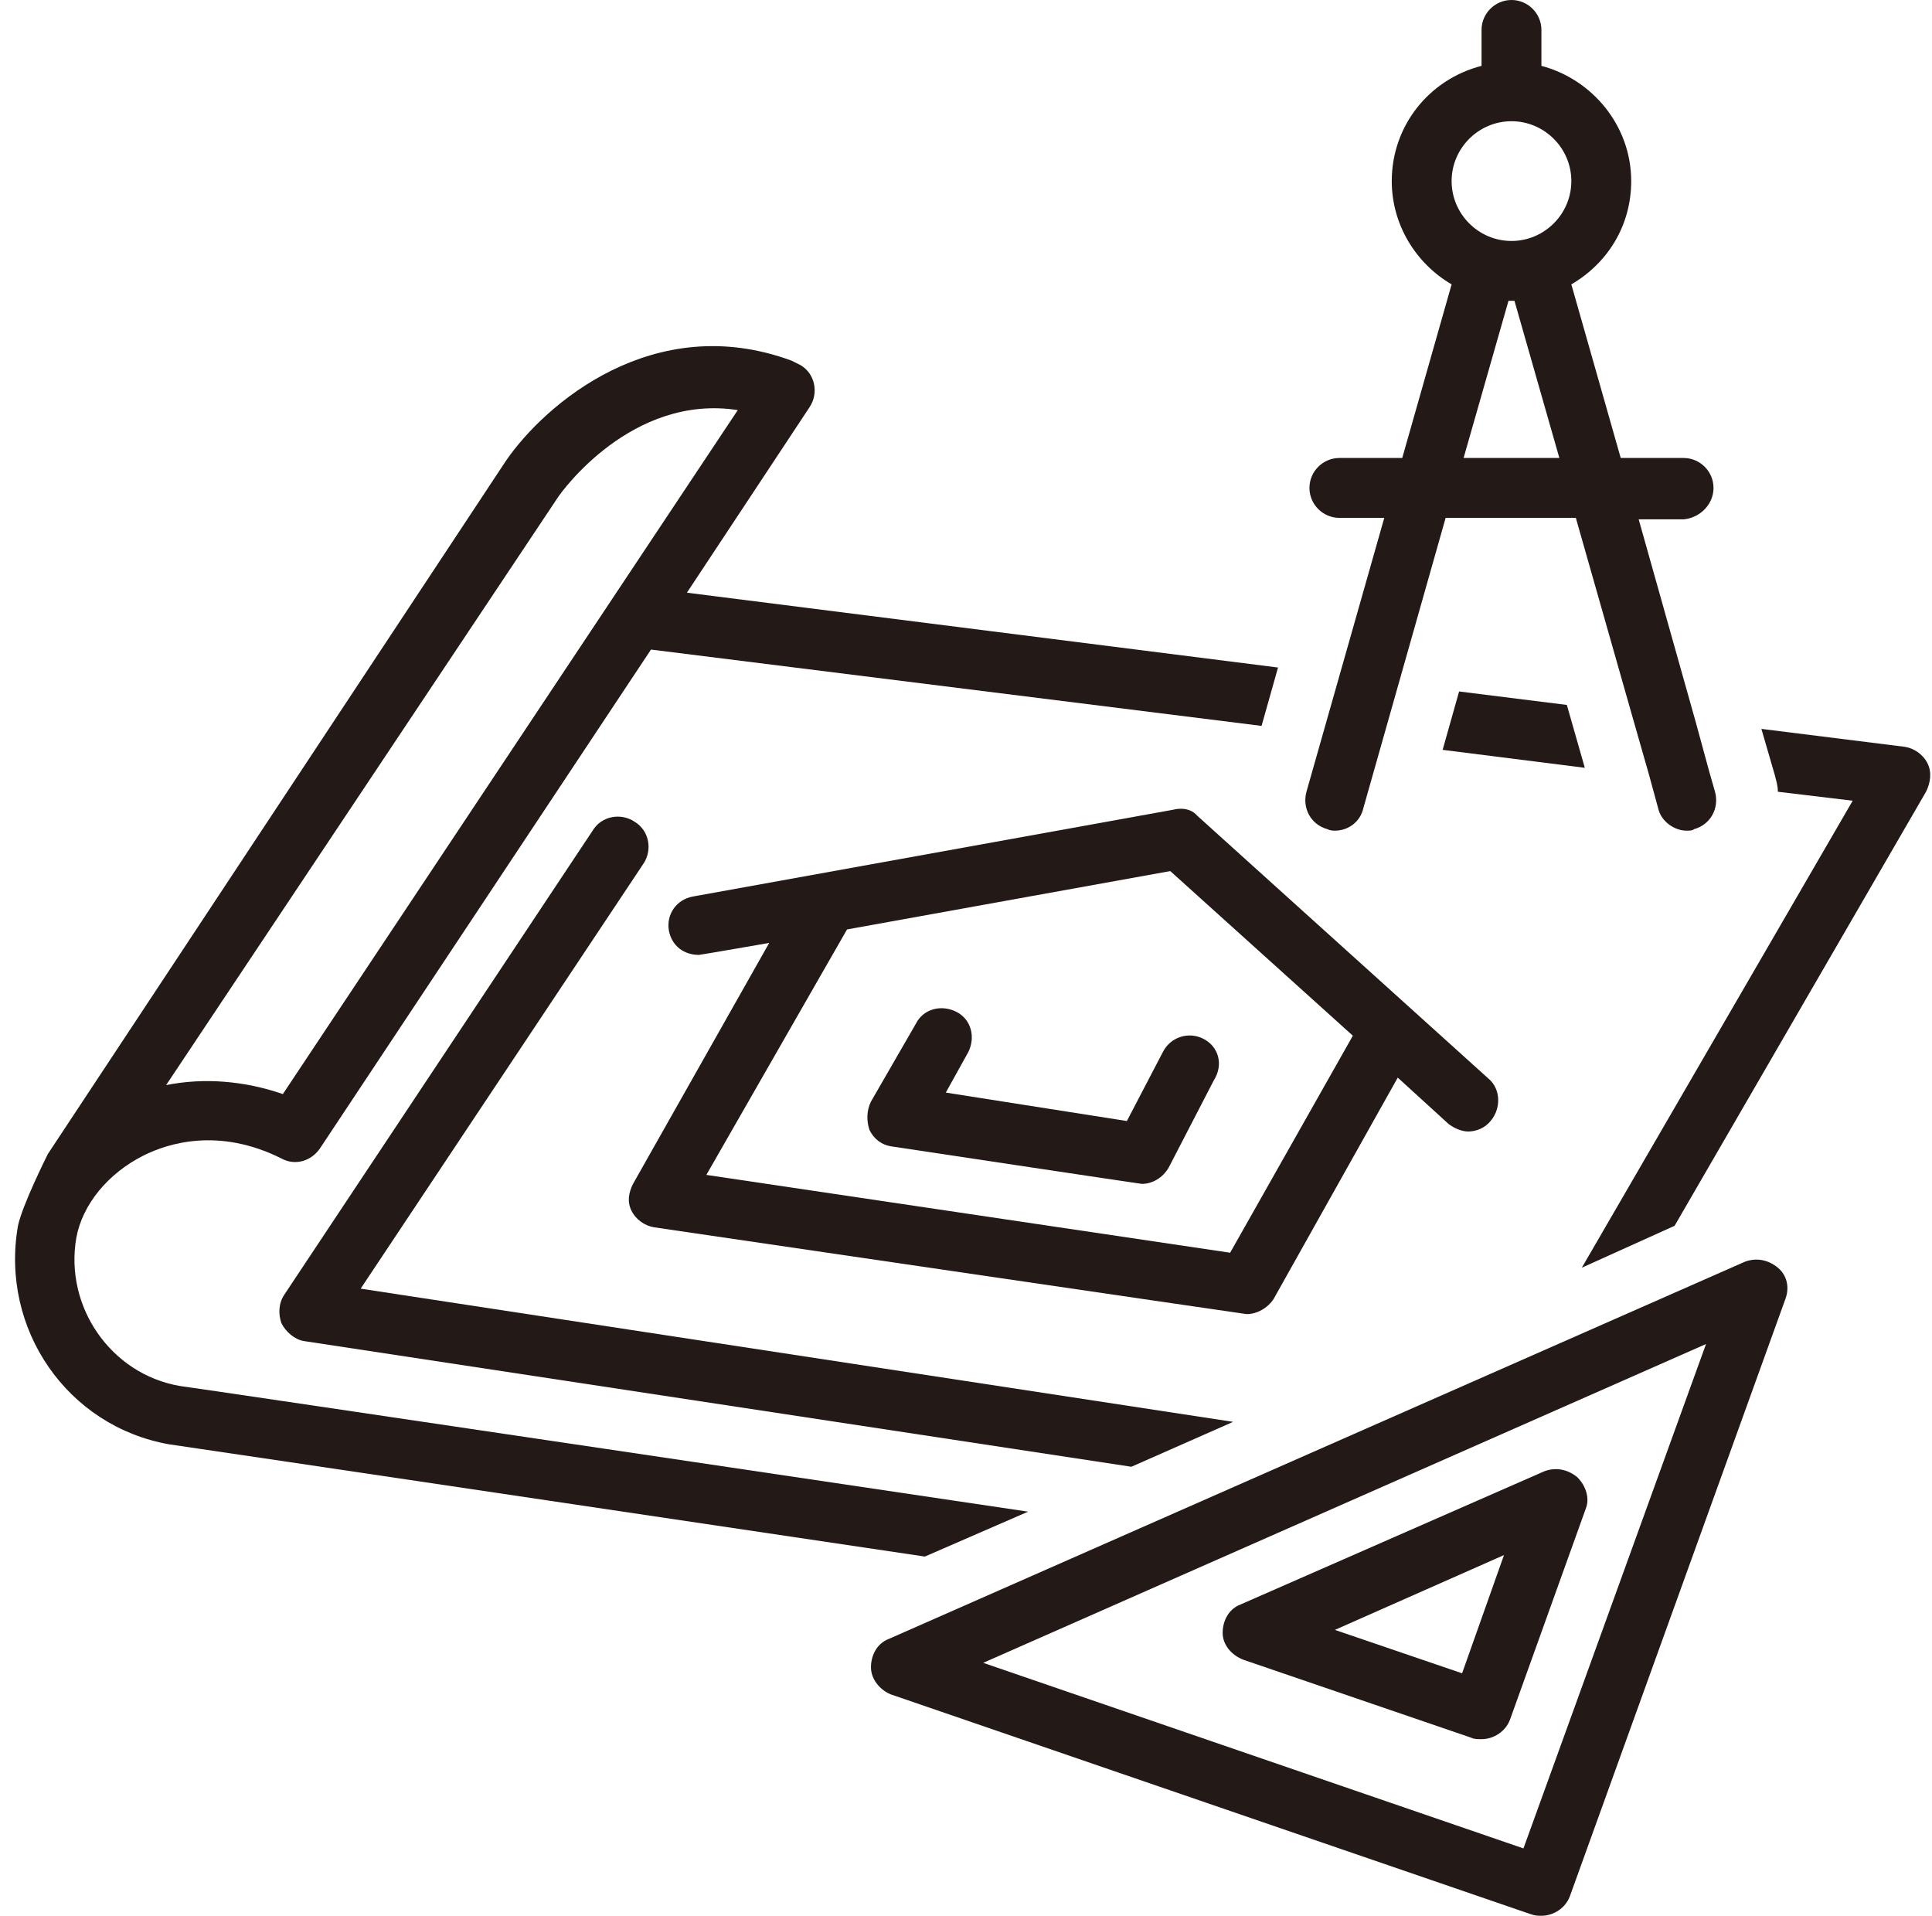<?xml version="1.0" encoding="UTF-8" standalone="no"?><svg xmlns="http://www.w3.org/2000/svg" xmlns:xlink="http://www.w3.org/1999/xlink" fill="#231916" height="128" preserveAspectRatio="xMidYMid meet" version="1" viewBox="-1.0 0.0 129.1 128.0" width="129.1" zoomAndPan="magnify"><g id="change1_1"><path d="M41.2,80.9c0.3,0.6,0.9,1,1.5,1.1c0,0,39.5,5.8,39.6,5.8c0.7,0,1.4-0.4,1.8-1L92.4,72l3.4,3.1c0.4,0.3,0.9,0.5,1.3,0.5 c0.5,0,1.1-0.2,1.5-0.7c0.7-0.8,0.7-2.1-0.1-2.8c0,0-19.5-17.6-19.5-17.6c-0.6-0.7-1.6-0.4-1.6-0.4l-32.1,5.8 c-1.1,0.2-1.8,1.2-1.6,2.3c0.2,1,1,1.6,2,1.6c0.1,0,4.7-0.8,4.7-0.8l-9.1,16.1C41,79.7,40.9,80.3,41.2,80.9z M55.6,62.1l21.6-3.9 l12.2,11l-8.2,14.5l-35-5.2L55.6,62.1z" fill="inherit"/></g><g id="change1_2"><path d="M79.4,69.4c-1-0.5-2.2-0.1-2.7,0.9l-2.4,4.6L62.2,73l1.5-2.7c0.5-1,0.2-2.2-0.8-2.7c-1-0.5-2.2-0.2-2.7,0.8l-3,5.2 c-0.3,0.6-0.3,1.3-0.1,1.9c0.3,0.6,0.8,1,1.5,1.1c0,0,16.6,2.5,16.7,2.5c0.7,0,1.4-0.4,1.8-1.1l3-5.8C80.8,71.1,80.4,69.9,79.4,69.4 z" fill="inherit"/></g><g id="change1_3"><path d="M113.5,32.6c0-1.1-0.9-2-2-2h-4.2L104,19c2.4-1.4,4-3.9,4-6.9c0-3.7-2.6-6.8-6-7.7V2c0-1.1-0.9-2-2-2s-2,0.9-2,2v2.4 c-3.5,0.9-6,4-6,7.7c0,2.9,1.6,5.5,4,6.9l-3.3,11.6h-4.2c-1.1,0-2,0.9-2,2c0,1.1,0.9,2,2,2h3l-5.2,18.3c-0.3,1.1,0.3,2.2,1.4,2.5 c0.2,0.1,0.4,0.1,0.5,0.1c0.9,0,1.7-0.6,1.9-1.5l5.5-19.4h8.7l3.7,13h0l1.2,4.2h0l0.6,2.2c0.2,0.9,1.1,1.5,1.9,1.5 c0.2,0,0.4,0,0.5-0.1c1.1-0.3,1.7-1.4,1.4-2.5l-0.4-1.4l-0.9-3.3l-3.8-13.5h3C112.6,34.6,113.5,33.7,113.5,32.6z M96.8,30.6l3-10.5 c0.1,0,0.1,0,0.2,0c0.1,0,0.1,0,0.2,0l3,10.5H96.8z M100,16.1c-2.2,0-4-1.8-4-4c0-2.2,1.8-4,4-4s4,1.8,4,4 C104,14.3,102.2,16.1,100,16.1z" fill="inherit"/></g><g id="change1_4"><path d="M41.4,54.9c-0.9-0.6-2.2-0.4-2.8,0.6l-20.6,31c-0.4,0.6-0.4,1.3-0.2,1.9c0.3,0.6,0.9,1.1,1.5,1.2L74.6,98l6.8-3l-58.3-8.9 L42,57.7C42.6,56.8,42.4,55.5,41.4,54.9z" fill="inherit"/></g><g id="change1_5"><path d="M0.2,81.9C-1,88.8,3.5,95.3,10.3,96.5c0.1,0,50.5,7.5,50.5,7.5l6.9-3c0,0-56.5-8.4-56.7-8.4c-4.6-0.8-7.7-5.3-6.9-9.9 c0.4-2.2,2.1-4.3,4.5-5.5c1.6-0.8,5-1.9,9.2,0.2c0.9,0.5,2,0.2,2.6-0.7l22.1-33.3l40.8,5.1l1.1-3.9l-39.5-5l8.2-12.4 c0.6-0.9,0.4-2.2-0.6-2.8c-0.2-0.1-0.6-0.3-0.6-0.3c-9.2-3.4-16.5,2.9-19.1,6.7L2.2,77.1C2.1,77.3,0.5,80.5,0.2,81.9z M36.3,33.2 c0.2-0.3,4.9-6.9,12-5.8L17.9,73.1c-2.6-0.9-5.3-1.1-7.8-0.6L36.3,33.2z" fill="inherit"/></g><g id="change1_6"><path d="M110.9,81.9l16.8-29c0.3-0.6,0.4-1.3,0.1-1.9c-0.3-0.6-0.9-1-1.5-1.1l-9.6-1.2l0.9,3.1c0.1,0.4,0.2,0.7,0.2,1.1l5,0.6 l-18.1,31.2L110.9,81.9z" fill="inherit"/></g><g id="change1_7"><path d="M102,128c0.8,0,1.6-0.5,1.9-1.3l14.4-39.9c0.3-0.8,0.1-1.6-0.5-2.1c-0.6-0.5-1.4-0.7-2.2-0.4l-57.2,25.2 c-0.8,0.3-1.2,1.1-1.2,1.9c0,0.8,0.6,1.5,1.3,1.8l42.8,14.7C101.6,128,101.8,128,102,128z M64.7,111.1L113,89.8l-12.2,33.7 L64.7,111.1z" fill="inherit"/></g><g id="change1_8"><path d="M104.4,98.7c-0.6-0.5-1.4-0.7-2.2-0.4l-20.3,8.9c-0.8,0.3-1.2,1.1-1.2,1.9c0,0.8,0.6,1.5,1.4,1.8l15.2,5.2 c0.2,0.1,0.4,0.1,0.7,0.1c0.8,0,1.6-0.5,1.9-1.3l5.1-14.2C105.2,100.1,105,99.3,104.4,98.7z M96.7,111.8l-8.5-2.9l11.3-5L96.7,111.8 z" fill="inherit"/></g><g id="change1_9"><path d="M103.7 47.1L96.5 46.2 95.4 50.1 104.9 51.3z" fill="inherit"/></g></svg>